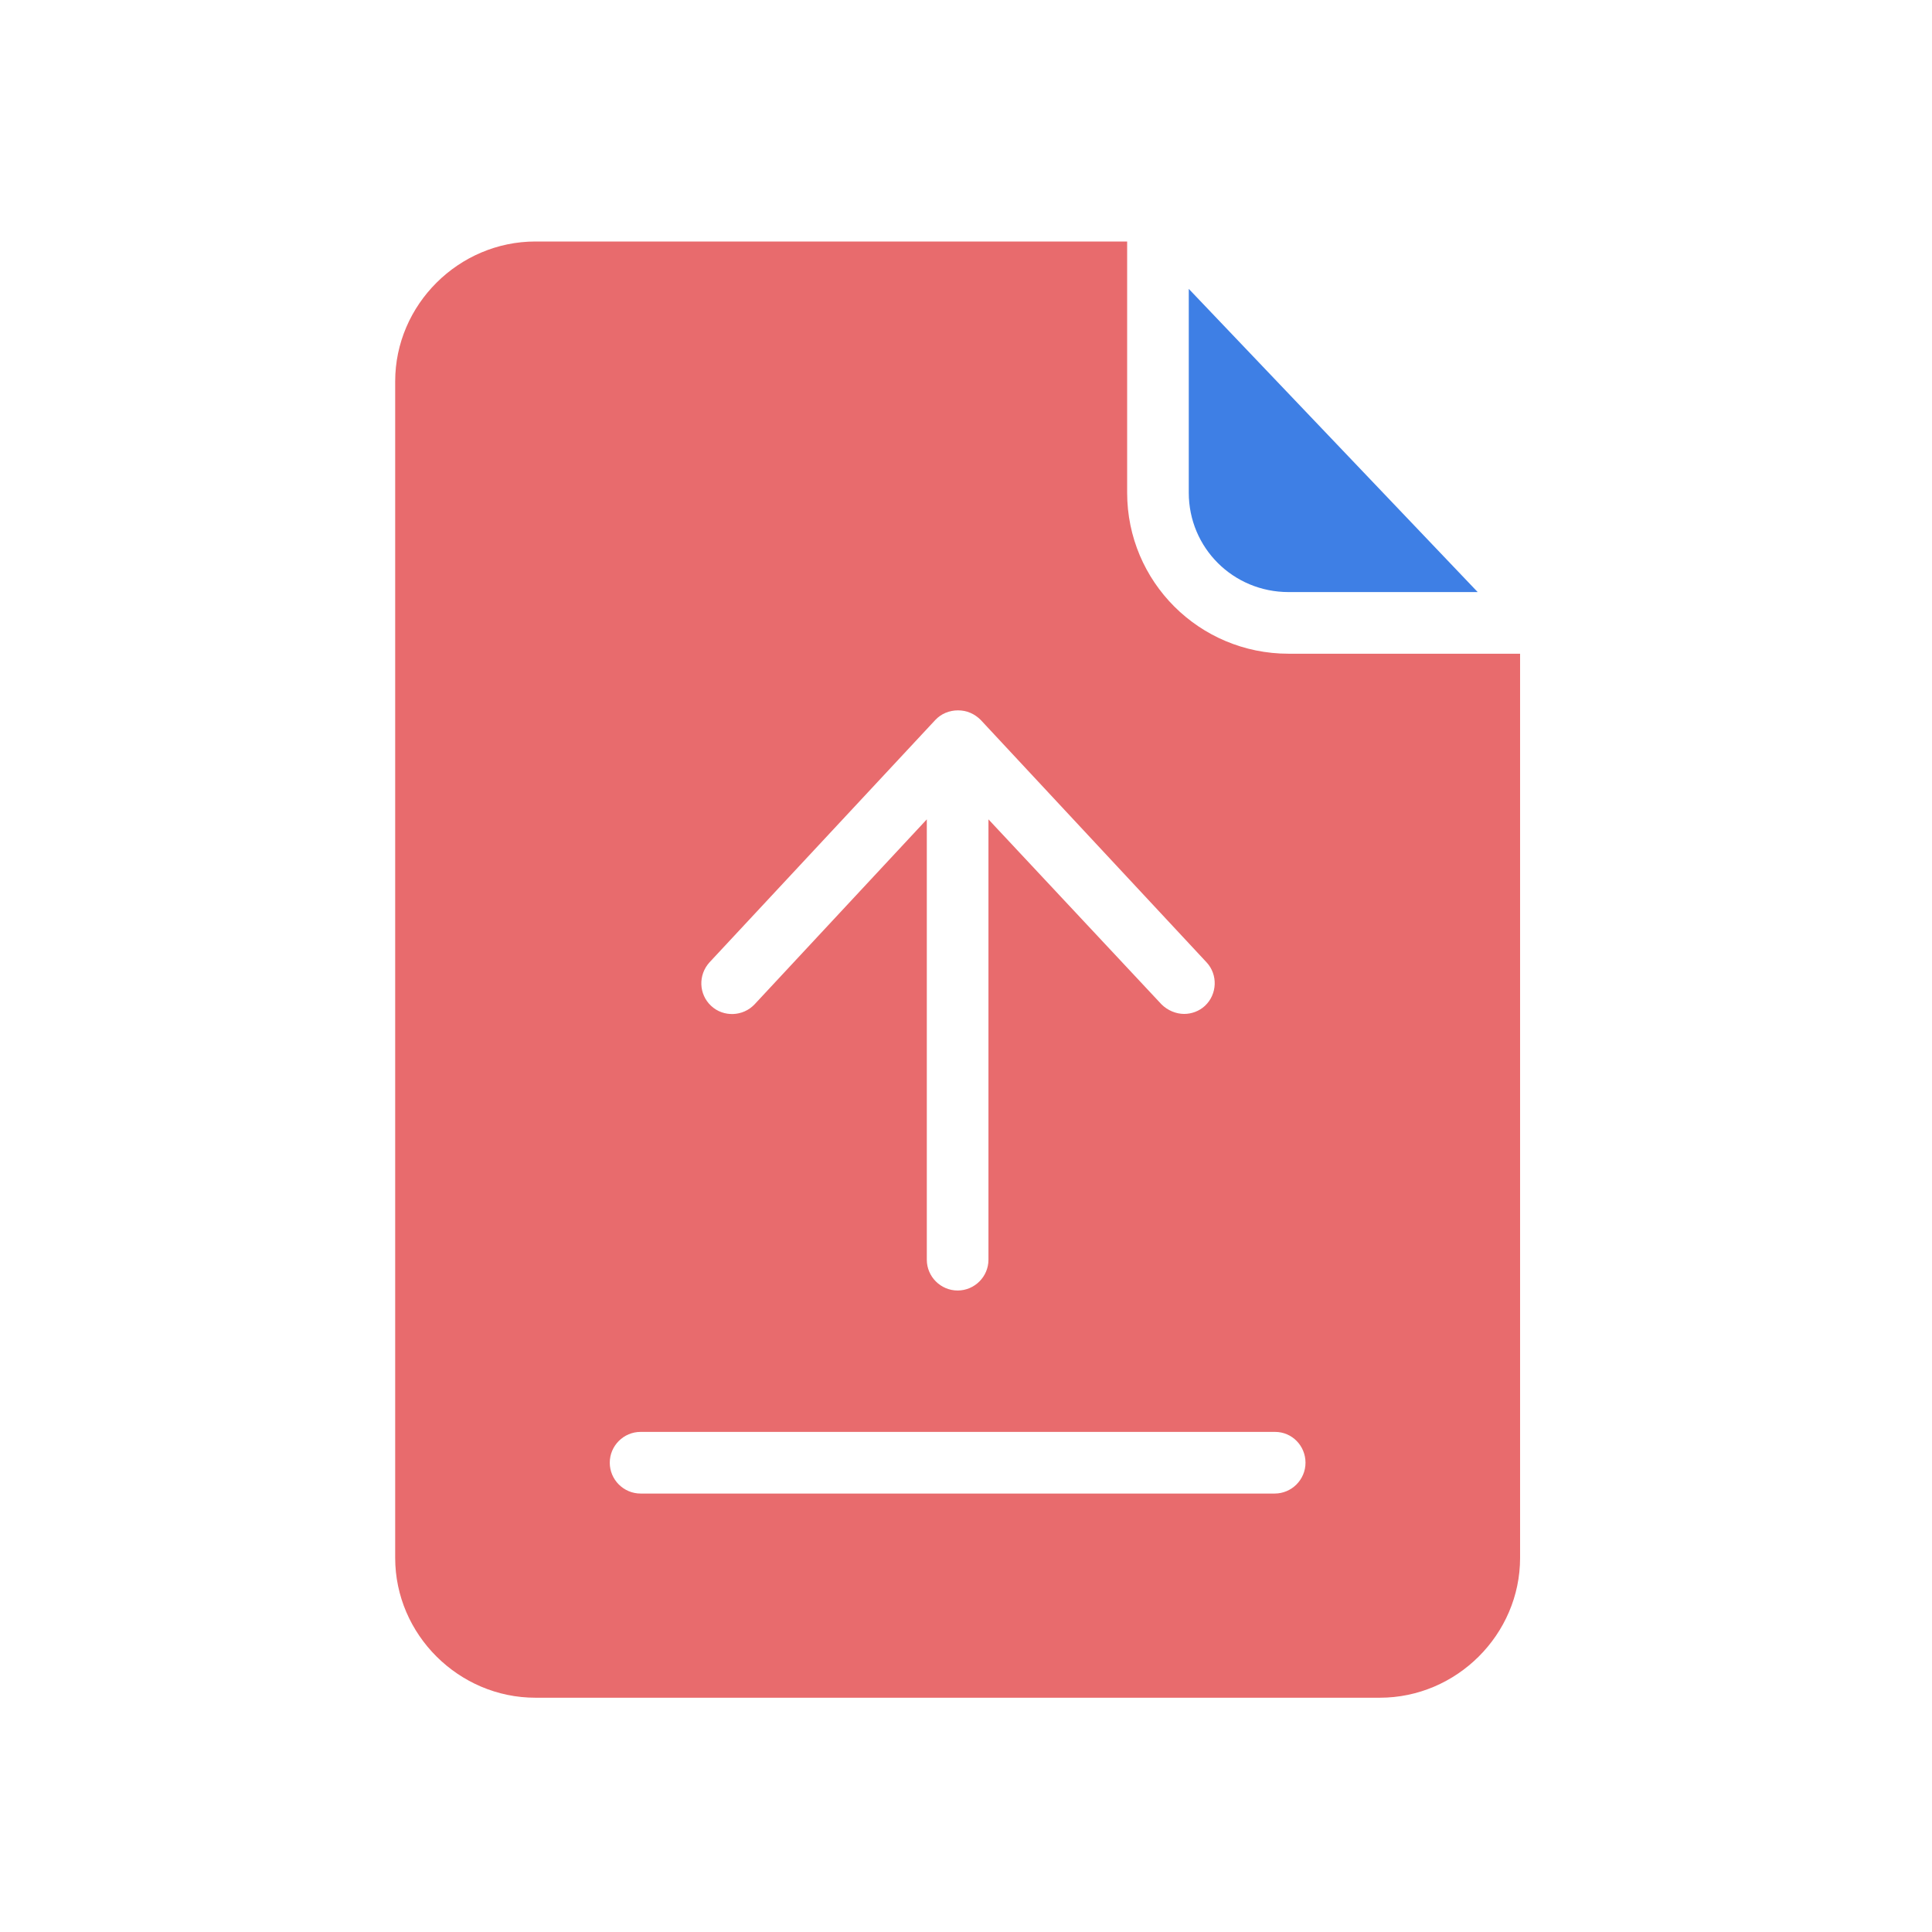 <svg xmlns="http://www.w3.org/2000/svg" xmlns:xlink="http://www.w3.org/1999/xlink" width="88px" height="88px" viewBox="0 0 88 88"><title>atoms/icons/arguments/upload</title><g id="atoms/icons/arguments/upload" stroke="none" stroke-width="1" fill="none" fill-rule="evenodd"><g id="Group-5" transform="translate(18, 11)"><path d="M33.34,11.441 L33.34,0 L6.387,0 C2.895,0 0,2.878 0,6.37 L0,59.959 C0,63.452 2.895,66.329 6.387,66.329 L44.851,66.329 C48.343,66.329 51.238,63.451 51.238,59.959 L51.238,18.776 L40.692,18.776 C36.621,18.776 33.34,15.494 33.34,11.441 M14.319,32.831 L24.602,21.794 C24.865,21.513 25.233,21.356 25.636,21.356 C26.04,21.356 26.391,21.513 26.672,21.794 L36.955,32.831 C37.481,33.393 37.446,34.288 36.884,34.814 C36.621,35.06 36.27,35.183 35.937,35.183 C35.568,35.183 35.182,35.025 34.902,34.744 L27.023,26.321 L27.023,46.378 C27.023,47.15 26.391,47.781 25.619,47.781 C24.847,47.781 24.215,47.15 24.215,46.378 L24.215,26.321 L16.372,34.744 C15.845,35.305 14.95,35.341 14.389,34.814 C13.827,34.288 13.792,33.411 14.319,32.831 M41.464,55.625 C41.464,56.397 40.833,57.029 40.06,57.029 L11.178,57.029 C10.405,57.029 9.774,56.397 9.774,55.625 C9.774,54.853 10.405,54.221 11.178,54.221 L40.078,54.221 C40.85,54.221 41.464,54.853 41.464,55.625" id="Fill-1" fill="#E86B6D"></path><path d="M40.692,15.968 L49.307,15.968 L36.147,2.158 L36.147,11.441 C36.147,13.95 38.165,15.968 40.692,15.968" id="Fill-3" fill="#3E7FE5"></path></g></g></svg>